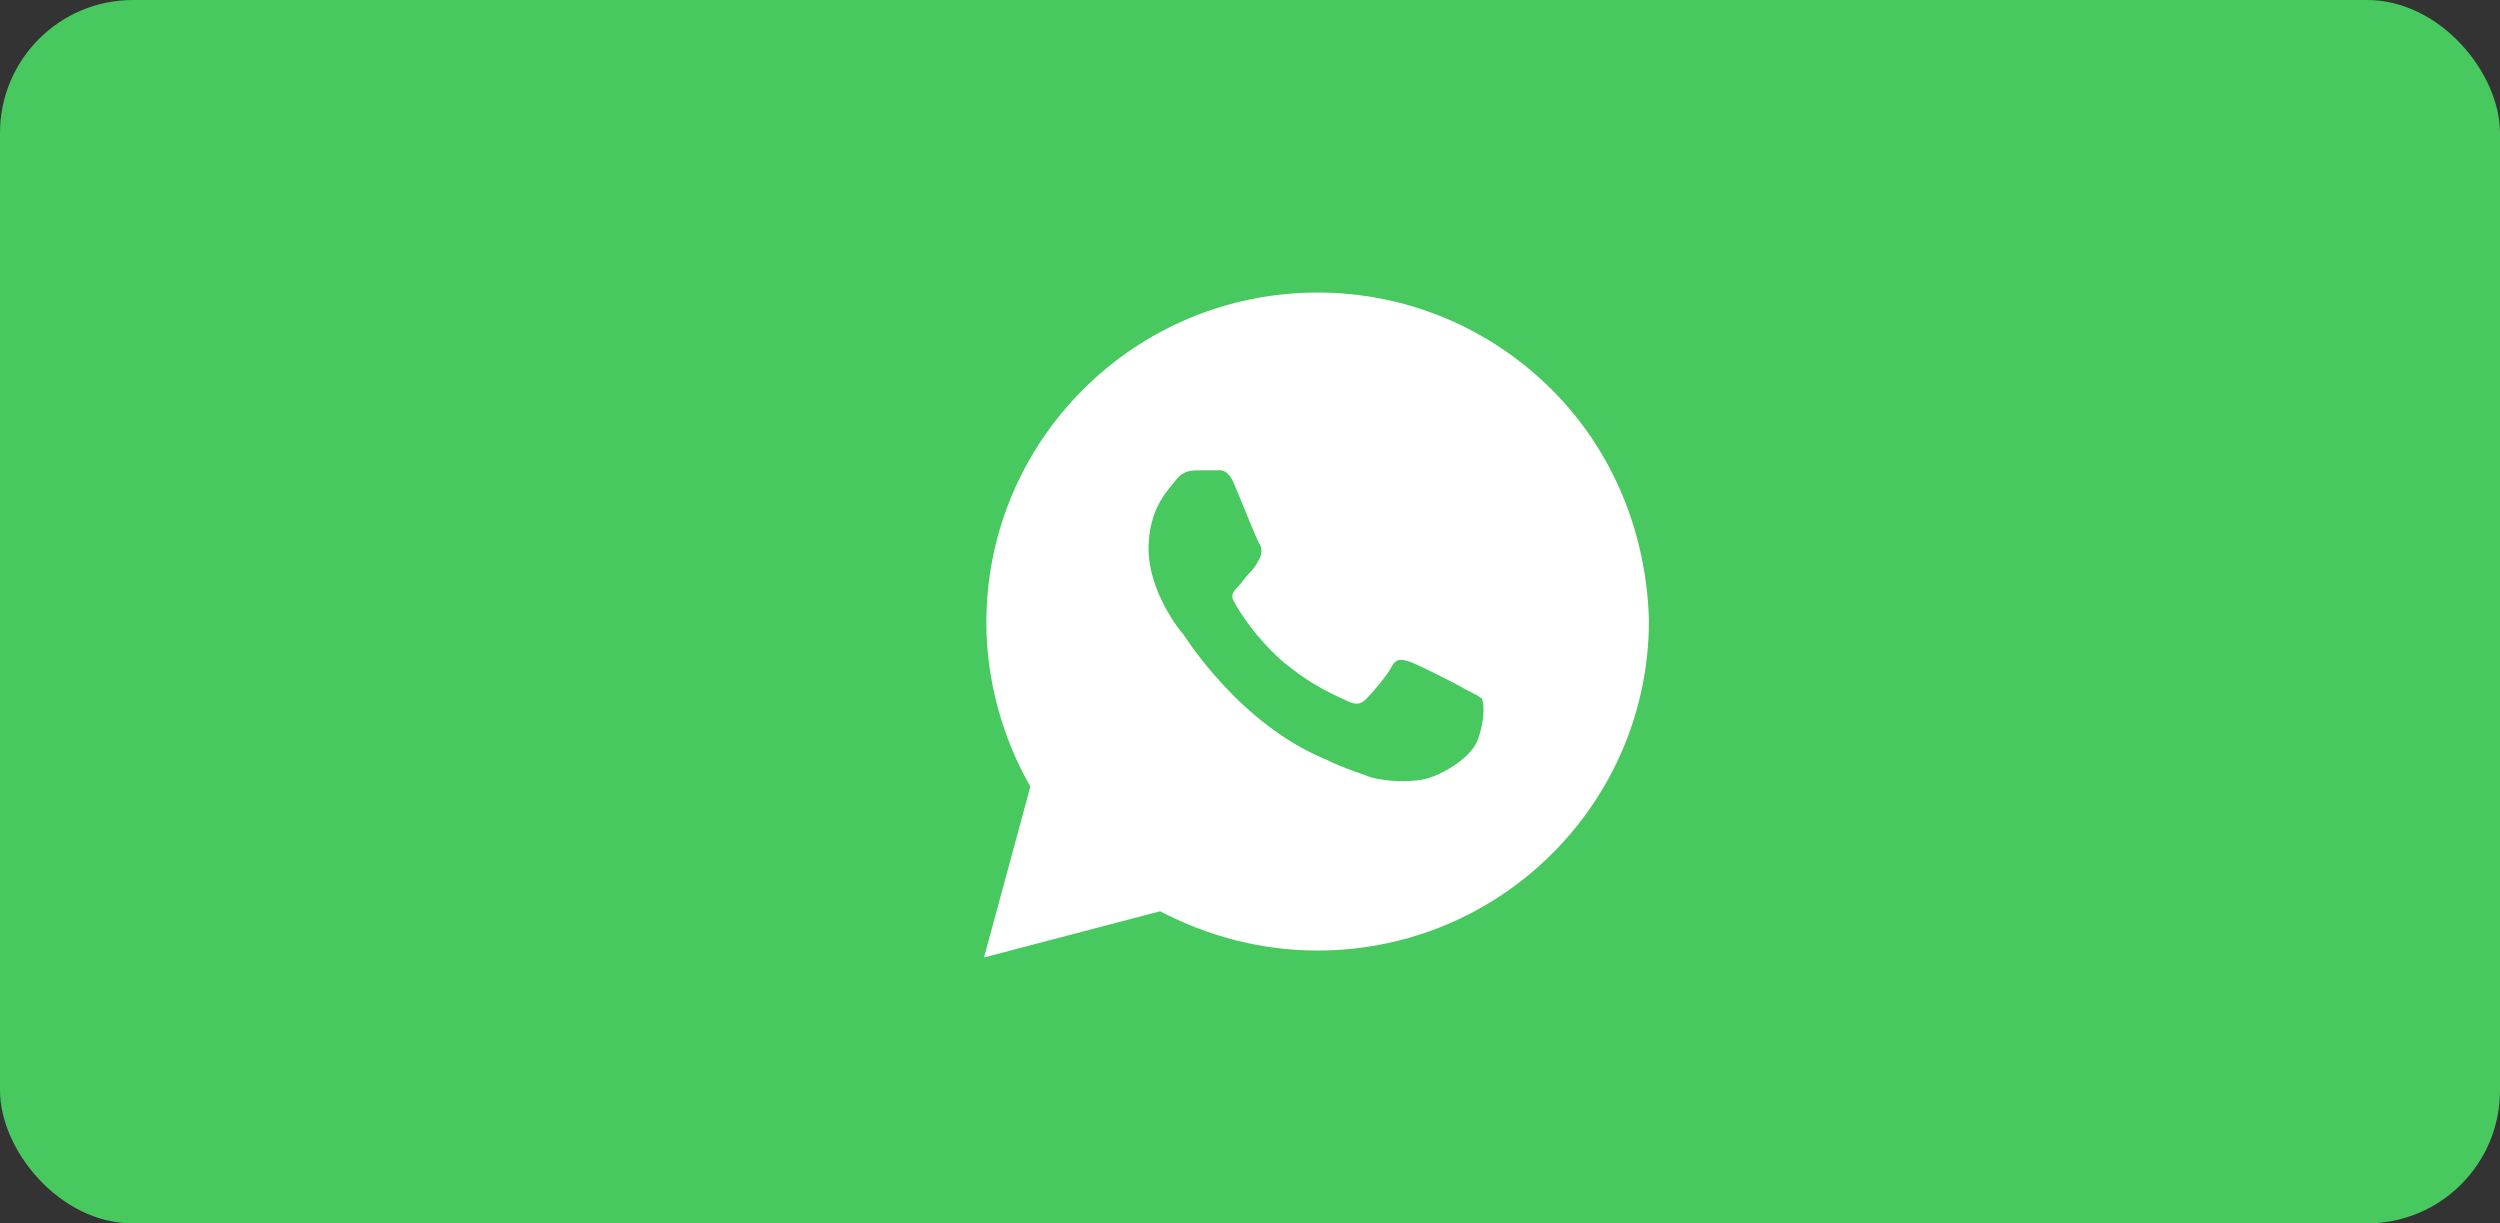 <svg width="94" height="46" viewBox="0 0 94 46" fill="none" xmlns="http://www.w3.org/2000/svg">
<rect x="0" y="0" width="94" height="46" fill="#333333" stroke="none"/>
<rect width="94" height="46" rx="5" fill="#48C95F"/>
<path d="M58.342 14.646C55.989 12.302 52.854 11 49.544 11C42.662 11 37.087 16.556 37.087 23.413C37.087 25.583 37.697 27.753 38.742 29.576L37 36L43.62 34.264C45.45 35.219 47.453 35.74 49.544 35.74C56.425 35.74 62 30.184 62 23.326C61.913 20.115 60.693 16.99 58.342 14.646ZM55.554 27.84C55.293 28.535 54.073 29.229 53.463 29.316C52.941 29.403 52.244 29.403 51.547 29.229C51.111 29.056 50.502 28.882 49.805 28.535C46.669 27.233 44.666 24.108 44.491 23.847C44.317 23.674 43.185 22.198 43.185 20.635C43.185 19.073 43.969 18.378 44.23 18.031C44.491 17.684 44.84 17.684 45.101 17.684C45.275 17.684 45.537 17.684 45.711 17.684C45.885 17.684 46.146 17.597 46.408 18.205C46.669 18.812 47.279 20.375 47.366 20.462C47.453 20.635 47.453 20.809 47.366 20.983C47.279 21.156 47.192 21.33 47.017 21.503C46.843 21.677 46.669 21.938 46.582 22.024C46.408 22.198 46.233 22.372 46.408 22.632C46.582 22.979 47.192 23.934 48.15 24.802C49.369 25.844 50.328 26.191 50.676 26.365C51.024 26.538 51.199 26.451 51.373 26.278C51.547 26.104 52.157 25.41 52.331 25.062C52.505 24.715 52.767 24.802 53.028 24.889C53.289 24.976 54.857 25.757 55.118 25.931C55.467 26.104 55.641 26.191 55.728 26.278C55.815 26.538 55.815 27.146 55.554 27.84Z" fill="white"/>
</svg>
